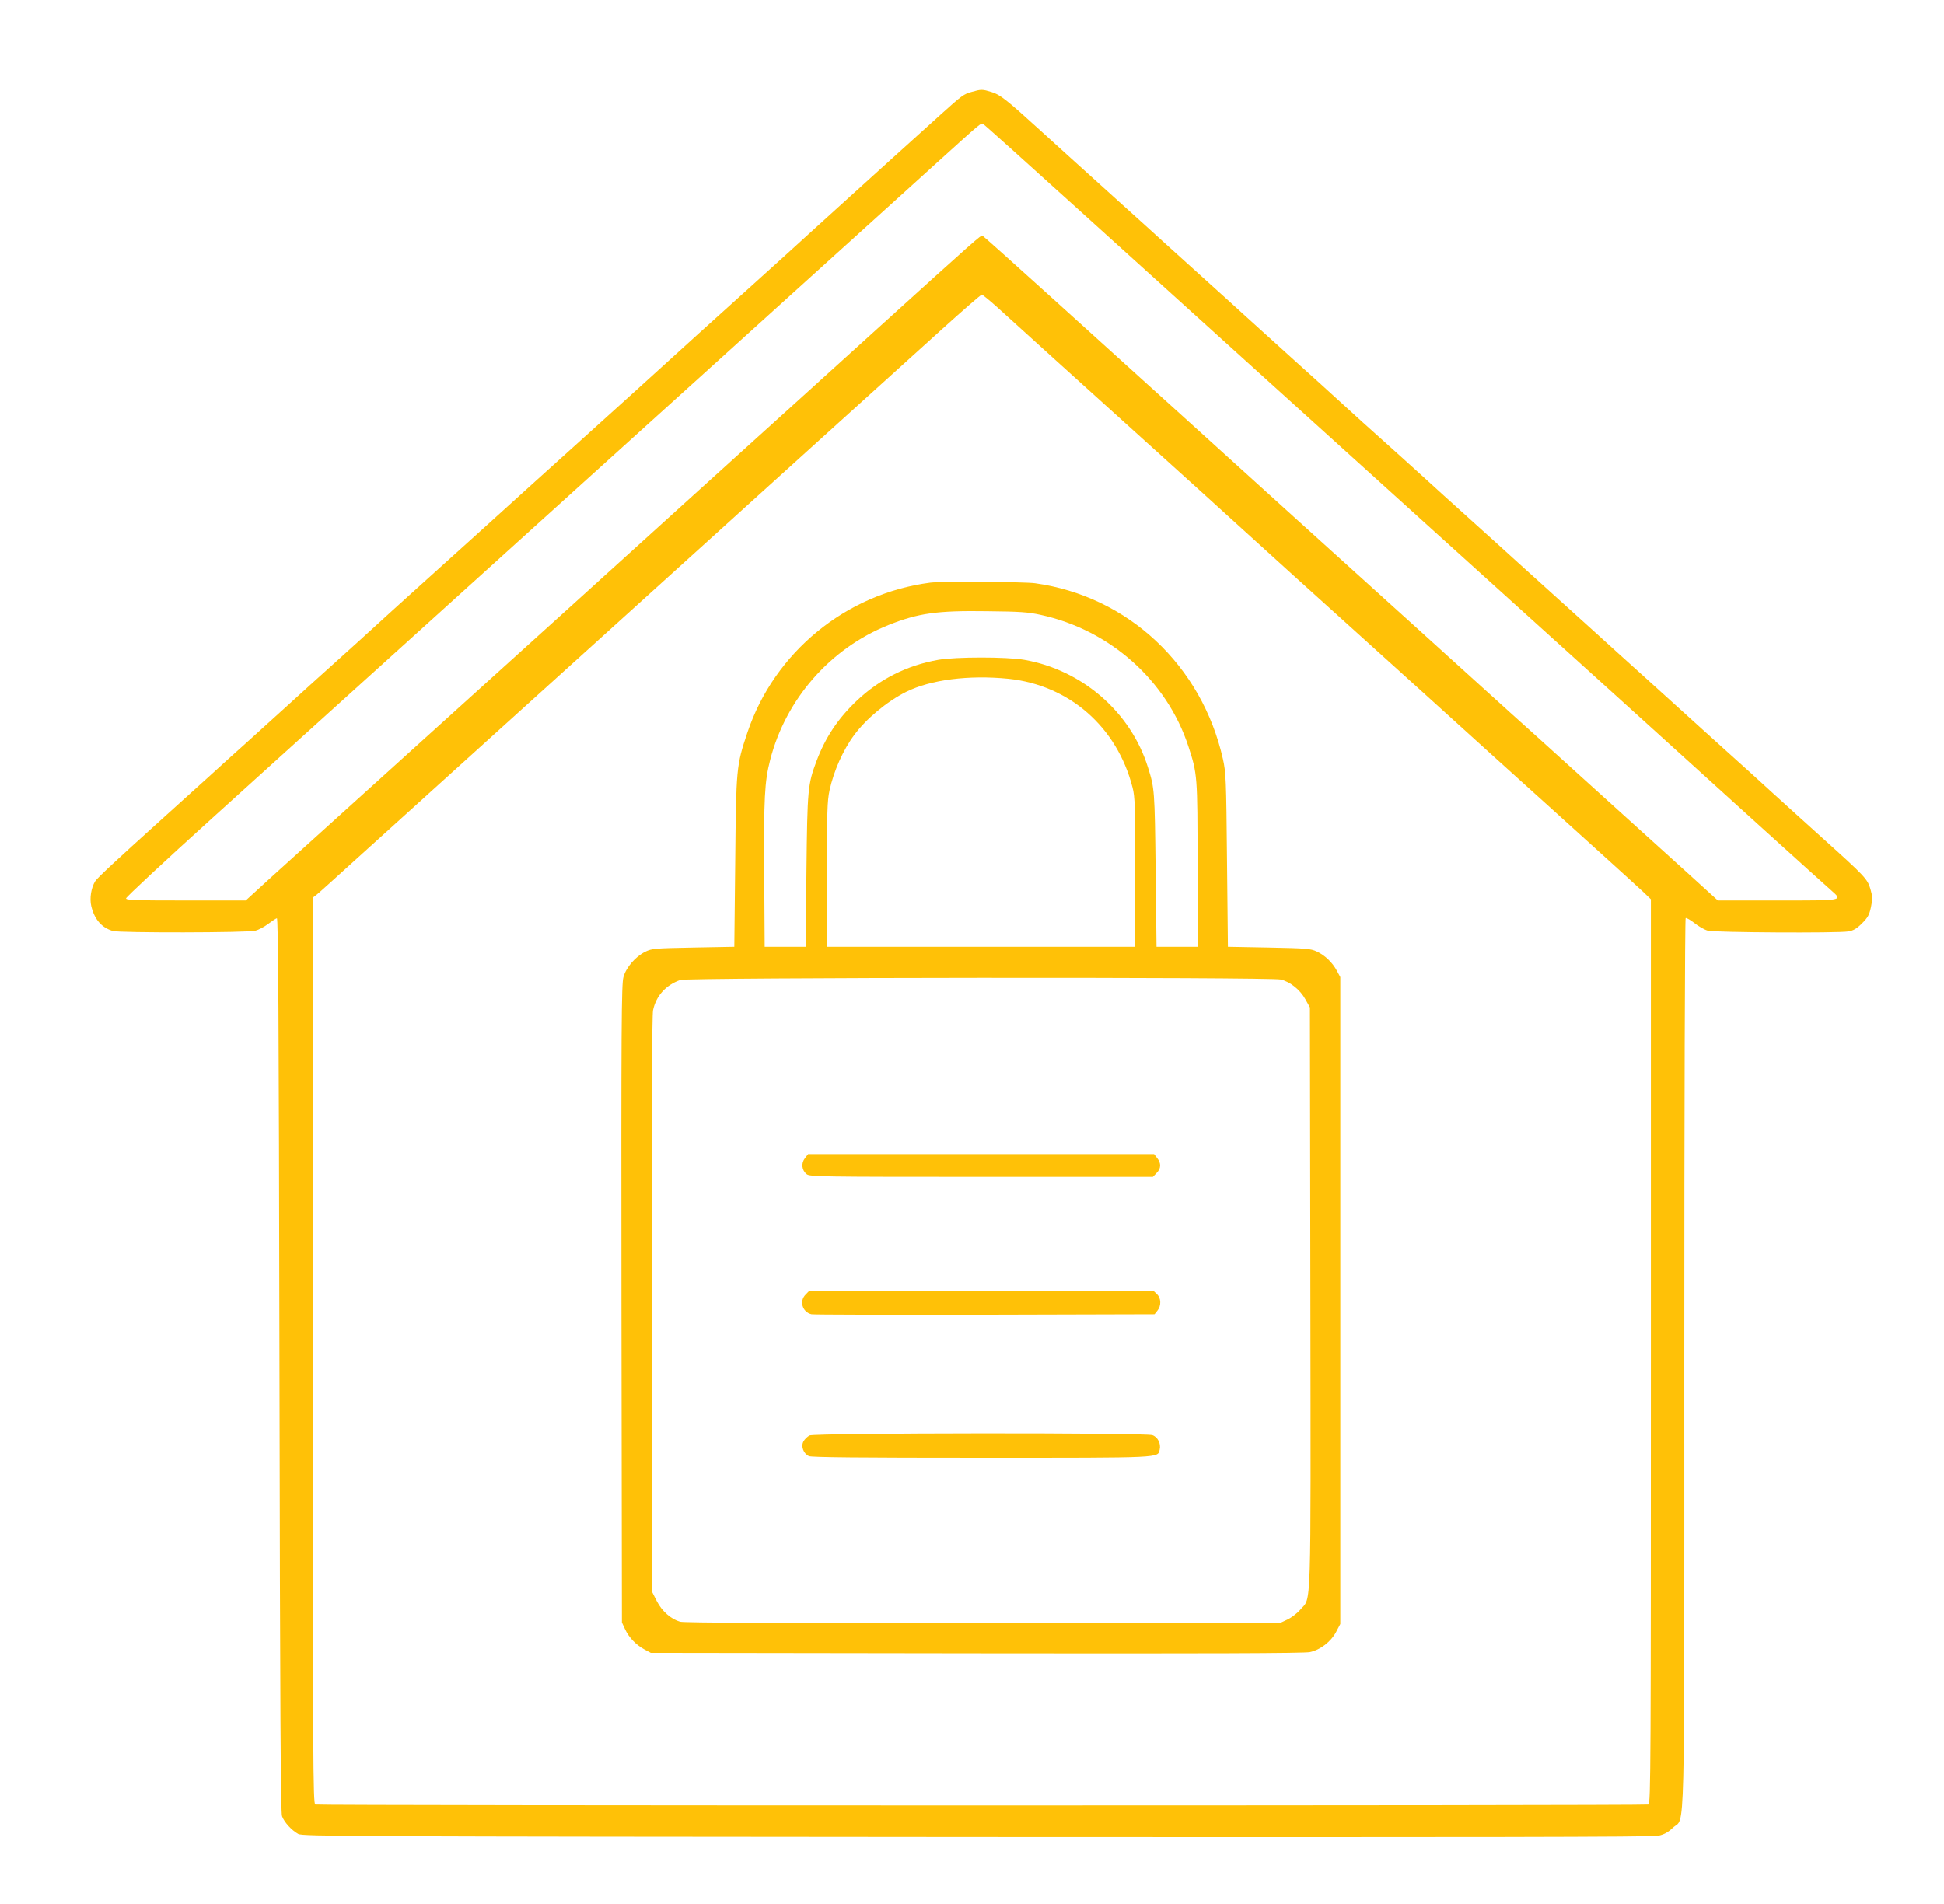<?xml version="1.0" standalone="no"?>
<!DOCTYPE svg PUBLIC "-//W3C//DTD SVG 20010904//EN"
 "http://www.w3.org/TR/2001/REC-SVG-20010904/DTD/svg10.dtd">
<svg version="1.0" xmlns="http://www.w3.org/2000/svg"
 width="1280pt" height="1254pt" viewBox="0 0 1280 1254"
 preserveAspectRatio="xMidYMid meet">
<g transform="translate(0,1254) scale(0.1,-0.1)"
fill="#ffc107" stroke="none">
<path d="M6398 11935 c-52 -14 -63 -22 -205 -150 -212 -191 -713 -645 -823
-745 -63 -58 -279 -254 -480 -435 -201 -181 -408 -368 -460 -416 -219 -199
-348 -316 -584 -529 -262 -236 -369 -333 -687 -621 -107 -96 -291 -263 -409
-369 -118 -106 -244 -221 -280 -254 -36 -34 -151 -137 -255 -231 -104 -93
-246 -222 -315 -285 -70 -63 -189 -171 -265 -240 -77 -69 -194 -174 -260 -235
-67 -60 -206 -186 -310 -280 -306 -276 -423 -385 -438 -408 -27 -43 -38 -113
-26 -164 21 -88 68 -142 142 -164 42 -13 889 -12 939 2 20 5 58 25 83 44 25
19 51 36 58 38 9 1 13 -613 17 -2938 4 -2301 8 -2948 17 -2976 15 -40 62 -92
107 -117 29 -16 337 -17 4466 -20 3296 -2 4449 0 4488 8 40 9 64 22 97 53 82
80 75 -210 75 3068 0 1681 4 2920 9 2923 5 3 31 -12 58 -33 26 -21 66 -44 88
-50 46 -12 854 -17 925 -5 34 6 55 18 90 53 39 39 48 56 59 107 11 53 11 69
-3 118 -20 68 -34 83 -315 336 -107 96 -253 229 -326 295 -72 66 -216 197
-320 290 -104 94 -221 199 -260 235 -40 36 -159 144 -265 240 -107 96 -249
225 -315 285 -67 61 -184 166 -260 235 -76 69 -193 175 -260 235 -67 61 -208
189 -315 285 -107 96 -251 227 -320 290 -70 63 -184 167 -255 230 -71 63 -188
169 -260 235 -72 66 -216 197 -320 290 -104 94 -245 222 -315 285 -69 63 -188
171 -265 240 -76 69 -193 175 -260 235 -67 61 -208 189 -315 285 -330 298
-421 381 -530 480 -212 193 -256 228 -311 244 -61 19 -68 19 -131 1z m703
-775 c338 -306 1348 -1219 2244 -2030 897 -811 1700 -1537 1785 -1615 179
-163 863 -782 927 -838 77 -69 89 -67 -351 -67 l-395 0 -218 198 c-120 109
-402 364 -628 568 -225 204 -459 416 -520 470 -60 55 -324 294 -585 530 -261
236 -641 580 -845 764 -203 184 -539 488 -745 675 -207 187 -582 527 -834 755
-252 228 -463 417 -467 418 -11 4 -34 -16 -705 -624 -285 -259 -809 -733
-1164 -1054 -355 -321 -762 -690 -905 -820 -143 -129 -591 -535 -995 -900
-404 -365 -813 -735 -909 -822 l-173 -158 -394 0 c-335 0 -394 2 -394 14 0 8
255 246 567 528 2327 2105 3685 3333 4249 3843 170 154 404 365 519 470 301
272 294 267 309 258 8 -4 290 -258 627 -563z m-535 -643 c82 -75 486 -441
1344 -1216 173 -157 437 -396 585 -531 149 -135 358 -324 465 -420 107 -96
293 -265 415 -375 121 -110 337 -306 480 -435 143 -129 305 -275 360 -325 55
-50 201 -182 325 -294 124 -112 249 -226 278 -253 l52 -50 0 -2978 c0 -2706
-1 -2978 -16 -2984 -21 -8 -8757 -8 -8778 0 -15 6 -16 278 -16 2989 l0 2984
26 20 c14 11 116 103 227 204 111 100 791 716 1511 1367 1218 1102 1774 1605
2386 2159 134 121 249 221 255 221 5 -1 51 -38 101 -83z"/>
<path d="M6125 8703 c-556 -72 -1027 -459 -1204 -988 -73 -218 -74 -233 -80
-855 l-6 -555 -270 -5 c-257 -5 -272 -6 -317 -28 -64 -32 -125 -102 -143 -167
-13 -44 -15 -315 -13 -2150 l3 -2100 21 -45 c25 -54 72 -103 128 -133 l41 -22
2145 -3 c1521 -2 2160 0 2195 8 69 15 138 68 172 132 l28 53 0 2130 0 2130
-22 41 c-30 56 -79 103 -133 128 -41 19 -68 21 -315 26 l-270 5 -6 570 c-5
537 -7 576 -27 667 -139 616 -625 1072 -1236 1157 -71 10 -621 13 -691 4z
m727 -212 c457 -99 831 -433 973 -867 59 -181 60 -192 60 -779 l0 -540 -135 0
-135 0 -6 510 c-6 518 -7 534 -50 670 -113 365 -433 643 -815 710 -116 20
-450 20 -565 0 -206 -36 -387 -127 -538 -270 -124 -118 -206 -241 -265 -398
-57 -153 -60 -182 -66 -722 l-5 -500 -135 0 -135 0 -3 480 c-3 502 2 605 39
750 103 401 395 735 779 889 196 78 319 96 650 91 214 -2 271 -6 352 -24z
m-212 -421 c400 -42 715 -317 817 -716 16 -61 18 -125 18 -559 l0 -490 -1015
0 -1015 0 0 475 c0 413 2 485 17 555 28 128 89 266 163 365 78 106 216 221
342 284 161 80 412 112 673 86z m1793 -1981 c63 -15 128 -68 162 -130 l30 -54
3 -1910 c3 -2118 7 -1970 -65 -2054 -20 -24 -59 -54 -87 -67 l-51 -24 -1955 0
c-1316 0 -1967 3 -1992 10 -60 17 -119 69 -153 135 l-30 59 -3 1890 c-2 1311
1 1907 8 1943 20 94 83 165 179 199 47 17 3887 20 3954 3z"/>
<path d="M5300 4913 c-26 -33 -21 -79 11 -105 20 -17 90 -18 1151 -18 l1129 0
24 25 c30 30 32 64 4 99 l-20 26 -1139 0 -1139 0 -21 -27z"/>
<path d="M5305 4015 c-44 -43 -22 -116 38 -130 12 -3 525 -4 1140 -3 l1119 3
19 24 c26 32 25 82 -4 109 l-23 22 -1133 0 -1132 0 -24 -25z"/>
<path d="M5330 3087 c-13 -7 -31 -24 -39 -38 -19 -33 -1 -81 35 -98 18 -8 331
-11 1135 -11 1210 0 1161 -2 1175 55 9 38 -13 82 -48 94 -48 17 -2225 15
-2258 -2z"/>
</g>
</svg>
